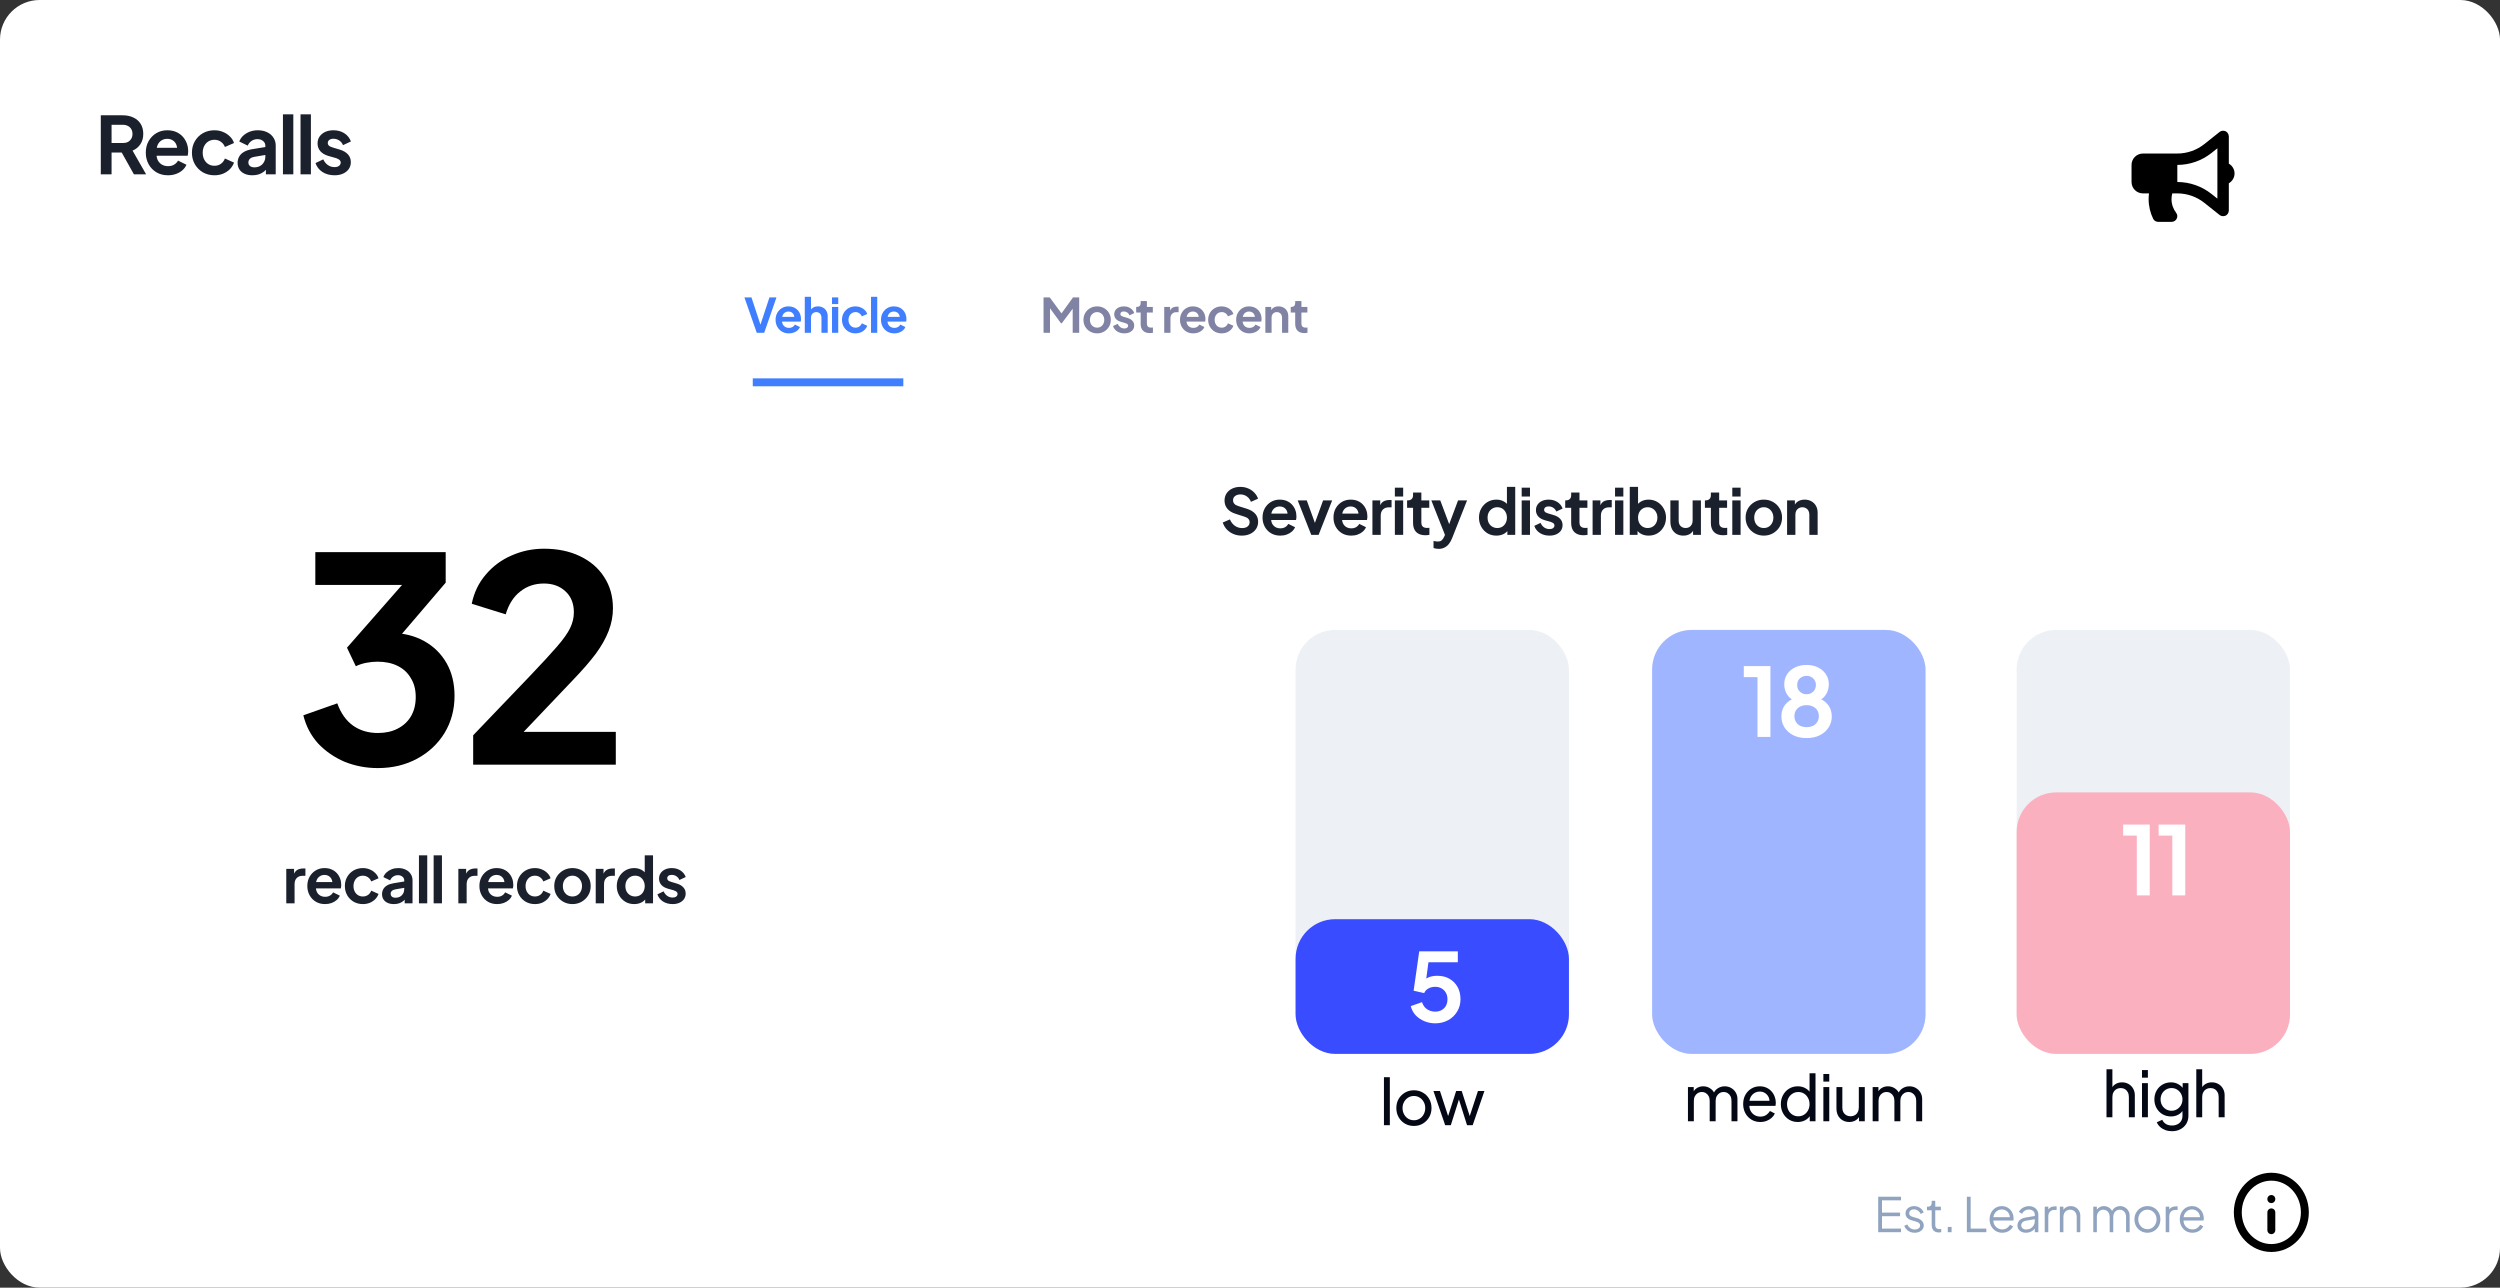 <svg xmlns="http://www.w3.org/2000/svg" width="631" height="325" viewBox="0 0 631 325" fill="none"><rect x="0" y="0" width="631" height="325" fill="#333333" stroke="none"/><rect width="631" height="325" rx="10" fill="white"></rect><path d="M25.44 44V29.1H30.98C31.993 29.1 32.887 29.287 33.66 29.66C34.447 30.02 35.06 30.553 35.5 31.26C35.94 31.953 36.16 32.8 36.16 33.8C36.16 34.827 35.913 35.7 35.42 36.42C34.94 37.14 34.287 37.673 33.46 38.02L36.88 44H33.8L30.14 37.46L31.9 38.5H28.16V44H25.44ZM28.16 36.1H31.02C31.513 36.1 31.94 36.007 32.3 35.82C32.66 35.62 32.94 35.347 33.14 35C33.34 34.653 33.44 34.253 33.44 33.8C33.44 33.333 33.34 32.933 33.14 32.6C32.94 32.253 32.66 31.987 32.3 31.8C31.94 31.6 31.513 31.5 31.02 31.5H28.16V36.1ZM42.397 44.24C41.277 44.24 40.297 43.987 39.457 43.48C38.617 42.973 37.964 42.287 37.497 41.42C37.031 40.553 36.797 39.593 36.797 38.54C36.797 37.447 37.031 36.48 37.497 35.64C37.977 34.787 38.624 34.113 39.437 33.62C40.264 33.127 41.184 32.88 42.197 32.88C43.05 32.88 43.797 33.02 44.437 33.3C45.09 33.58 45.644 33.967 46.097 34.46C46.55 34.953 46.897 35.52 47.137 36.16C47.377 36.787 47.497 37.467 47.497 38.2C47.497 38.387 47.484 38.58 47.457 38.78C47.444 38.98 47.41 39.153 47.357 39.3H38.957V37.3H45.877L44.637 38.24C44.757 37.627 44.724 37.08 44.537 36.6C44.364 36.12 44.071 35.74 43.657 35.46C43.257 35.18 42.77 35.04 42.197 35.04C41.651 35.04 41.164 35.18 40.737 35.46C40.31 35.727 39.984 36.127 39.757 36.66C39.544 37.18 39.464 37.813 39.517 38.56C39.464 39.227 39.55 39.82 39.777 40.34C40.017 40.847 40.364 41.24 40.817 41.52C41.284 41.8 41.817 41.94 42.417 41.94C43.017 41.94 43.524 41.813 43.937 41.56C44.364 41.307 44.697 40.967 44.937 40.54L47.057 41.58C46.844 42.1 46.511 42.56 46.057 42.96C45.604 43.36 45.064 43.673 44.437 43.9C43.824 44.127 43.144 44.24 42.397 44.24ZM54.123 44.24C53.043 44.24 52.07 43.993 51.203 43.5C50.35 42.993 49.677 42.313 49.183 41.46C48.69 40.593 48.443 39.62 48.443 38.54C48.443 37.46 48.69 36.493 49.183 35.64C49.677 34.787 50.35 34.113 51.203 33.62C52.07 33.127 53.043 32.88 54.123 32.88C54.897 32.88 55.617 33.02 56.283 33.3C56.95 33.567 57.523 33.94 58.003 34.42C58.497 34.887 58.85 35.447 59.063 36.1L56.763 37.1C56.563 36.553 56.223 36.113 55.743 35.78C55.277 35.447 54.737 35.28 54.123 35.28C53.55 35.28 53.037 35.42 52.583 35.7C52.143 35.98 51.797 36.367 51.543 36.86C51.29 37.353 51.163 37.92 51.163 38.56C51.163 39.2 51.29 39.767 51.543 40.26C51.797 40.753 52.143 41.14 52.583 41.42C53.037 41.7 53.55 41.84 54.123 41.84C54.75 41.84 55.297 41.673 55.763 41.34C56.23 41.007 56.563 40.56 56.763 40L59.063 41.04C58.85 41.653 58.503 42.207 58.023 42.7C57.543 43.18 56.97 43.56 56.303 43.84C55.637 44.107 54.91 44.24 54.123 44.24ZM63.712 44.24C62.952 44.24 62.292 44.113 61.732 43.86C61.172 43.607 60.739 43.247 60.432 42.78C60.126 42.3 59.972 41.747 59.972 41.12C59.972 40.52 60.105 39.987 60.372 39.52C60.639 39.04 61.052 38.64 61.612 38.32C62.172 38 62.879 37.773 63.732 37.64L67.292 37.06V39.06L64.232 39.58C63.712 39.673 63.325 39.84 63.072 40.08C62.819 40.32 62.692 40.633 62.692 41.02C62.692 41.393 62.832 41.693 63.112 41.92C63.406 42.133 63.766 42.24 64.192 42.24C64.739 42.24 65.219 42.127 65.632 41.9C66.059 41.66 66.385 41.333 66.612 40.92C66.852 40.507 66.972 40.053 66.972 39.56V36.76C66.972 36.293 66.785 35.907 66.412 35.6C66.052 35.28 65.572 35.12 64.972 35.12C64.412 35.12 63.912 35.273 63.472 35.58C63.045 35.873 62.732 36.267 62.532 36.76L60.392 35.72C60.605 35.147 60.939 34.653 61.392 34.24C61.859 33.813 62.406 33.48 63.032 33.24C63.659 33 64.339 32.88 65.072 32.88C65.966 32.88 66.752 33.047 67.432 33.38C68.112 33.7 68.639 34.153 69.012 34.74C69.399 35.313 69.592 35.987 69.592 36.76V44H67.112V42.14L67.672 42.1C67.392 42.567 67.059 42.96 66.672 43.28C66.285 43.587 65.846 43.827 65.352 44C64.859 44.16 64.312 44.24 63.712 44.24ZM71.414 44V28.86H74.034V44H71.414ZM75.853 44V28.86H78.473V44H75.853ZM84.432 44.24C83.272 44.24 82.258 43.967 81.392 43.42C80.538 42.86 79.952 42.107 79.632 41.16L81.592 40.22C81.872 40.833 82.258 41.313 82.752 41.66C83.258 42.007 83.819 42.18 84.432 42.18C84.912 42.18 85.292 42.073 85.572 41.86C85.852 41.647 85.992 41.367 85.992 41.02C85.992 40.807 85.932 40.633 85.812 40.5C85.705 40.353 85.552 40.233 85.352 40.14C85.165 40.033 84.959 39.947 84.732 39.88L82.952 39.38C82.032 39.113 81.332 38.707 80.852 38.16C80.385 37.613 80.152 36.967 80.152 36.22C80.152 35.553 80.319 34.973 80.652 34.48C80.999 33.973 81.472 33.58 82.072 33.3C82.685 33.02 83.385 32.88 84.172 32.88C85.198 32.88 86.105 33.127 86.892 33.62C87.678 34.113 88.239 34.807 88.572 35.7L86.572 36.64C86.385 36.147 86.072 35.753 85.632 35.46C85.192 35.167 84.698 35.02 84.152 35.02C83.712 35.02 83.365 35.12 83.112 35.32C82.859 35.52 82.732 35.78 82.732 36.1C82.732 36.3 82.785 36.473 82.892 36.62C82.999 36.767 83.145 36.887 83.332 36.98C83.532 37.073 83.758 37.16 84.012 37.24L85.752 37.76C86.645 38.027 87.332 38.427 87.812 38.96C88.305 39.493 88.552 40.147 88.552 40.92C88.552 41.573 88.379 42.153 88.032 42.66C87.685 43.153 87.205 43.54 86.592 43.82C85.978 44.1 85.258 44.24 84.432 44.24Z" fill="#1A202C"></path><rect x="327" y="159" width="69" height="107" rx="10" fill="#E9ECF1" fill-opacity="0.82"></rect><rect x="327" y="232" width="69" height="34" rx="10" fill="#394CFF"></rect><rect x="417" y="159" width="69" height="107" rx="10" fill="#E9ECF1" fill-opacity="0.82"></rect><rect x="417" y="159" width="69" height="107" rx="10" fill="#A0B5FF"></rect><path d="M443.59 186V170.904H440.134V168.12H446.854V186H443.59ZM455.982 186.288C454.686 186.288 453.558 186.048 452.598 185.568C451.654 185.072 450.918 184.408 450.39 183.576C449.878 182.744 449.622 181.832 449.622 180.84C449.622 179.672 449.934 178.688 450.558 177.888C451.182 177.072 452.086 176.472 453.27 176.088L453.078 176.88C452.23 176.608 451.558 176.08 451.062 175.296C450.582 174.512 450.342 173.648 450.342 172.704C450.342 171.76 450.582 170.92 451.062 170.184C451.542 169.448 452.206 168.872 453.054 168.456C453.902 168.04 454.878 167.832 455.982 167.832C457.07 167.832 458.03 168.04 458.862 168.456C459.71 168.872 460.374 169.448 460.854 170.184C461.35 170.92 461.598 171.76 461.598 172.704C461.598 173.664 461.35 174.536 460.854 175.32C460.374 176.088 459.71 176.616 458.862 176.904L458.694 176.064C459.878 176.48 460.782 177.096 461.406 177.912C462.03 178.712 462.342 179.696 462.342 180.864C462.342 181.856 462.078 182.768 461.55 183.6C461.038 184.416 460.302 185.072 459.342 185.568C458.398 186.048 457.278 186.288 455.982 186.288ZM455.982 183.528C456.606 183.528 457.15 183.416 457.614 183.192C458.078 182.952 458.438 182.624 458.694 182.208C458.95 181.776 459.078 181.288 459.078 180.744C459.078 180.184 458.95 179.704 458.694 179.304C458.438 178.888 458.078 178.568 457.614 178.344C457.15 178.104 456.606 177.984 455.982 177.984C455.358 177.984 454.814 178.104 454.35 178.344C453.902 178.568 453.55 178.888 453.294 179.304C453.038 179.704 452.91 180.184 452.91 180.744C452.91 181.288 453.038 181.776 453.294 182.208C453.55 182.624 453.902 182.952 454.35 183.192C454.814 183.416 455.358 183.528 455.982 183.528ZM455.982 175.224C456.446 175.224 456.854 175.12 457.206 174.912C457.558 174.704 457.83 174.432 458.022 174.096C458.23 173.744 458.334 173.344 458.334 172.896C458.334 172.448 458.23 172.056 458.022 171.72C457.83 171.368 457.558 171.096 457.206 170.904C456.854 170.696 456.446 170.592 455.982 170.592C455.518 170.592 455.102 170.696 454.734 170.904C454.382 171.096 454.102 171.368 453.894 171.72C453.702 172.056 453.606 172.448 453.606 172.896C453.606 173.344 453.702 173.744 453.894 174.096C454.102 174.432 454.382 174.704 454.734 174.912C455.102 175.12 455.518 175.224 455.982 175.224Z" fill="white"></path><rect x="509" y="159" width="69" height="107" rx="10" fill="#E9ECF1" fill-opacity="0.82"></rect><rect x="509" y="200" width="69" height="66" rx="10" fill="#FBB0BF"></rect><path d="M539.332 226V210.904H535.876V208.12H542.596V226H539.332ZM548.292 226V210.904H544.836V208.12H551.556V226H548.292Z" fill="white"></path><path d="M362.245 258.288C361.301 258.288 360.397 258.112 359.533 257.76C358.685 257.408 357.949 256.912 357.325 256.272C356.717 255.616 356.301 254.84 356.077 253.944L358.909 252.936C359.181 253.752 359.621 254.36 360.229 254.76C360.837 255.144 361.509 255.336 362.245 255.336C362.853 255.336 363.389 255.208 363.853 254.952C364.333 254.68 364.701 254.312 364.957 253.848C365.213 253.368 365.341 252.816 365.341 252.192C365.341 251.568 365.205 251.024 364.933 250.56C364.677 250.096 364.317 249.736 363.853 249.48C363.389 249.208 362.853 249.072 362.245 249.072C361.621 249.072 361.053 249.208 360.541 249.48C360.045 249.752 359.685 250.144 359.461 250.656L356.797 250.056L358.213 240.12H367.957V242.88H359.509L360.733 241.464L359.725 248.952L358.789 248.184C359.237 247.528 359.781 247.048 360.421 246.744C361.077 246.44 361.869 246.288 362.797 246.288C363.981 246.288 365.005 246.544 365.869 247.056C366.749 247.568 367.429 248.264 367.909 249.144C368.389 250.024 368.629 251.04 368.629 252.192C368.629 253.344 368.349 254.384 367.789 255.312C367.229 256.24 366.469 256.968 365.509 257.496C364.549 258.024 363.461 258.288 362.245 258.288Z" fill="white"></path><path d="M474.056 311V302.06H479.816V302.96H475.016V306.068H479.576V306.968H475.016V310.1H479.816V311H474.056ZM483.264 311.144C482.648 311.144 482.108 310.988 481.644 310.676C481.18 310.364 480.844 309.94 480.636 309.404L481.392 309.044C481.576 309.436 481.832 309.748 482.16 309.98C482.496 310.212 482.864 310.328 483.264 310.328C483.648 310.328 483.972 310.236 484.236 310.052C484.5 309.86 484.632 309.612 484.632 309.308C484.632 309.084 484.568 308.908 484.44 308.78C484.312 308.644 484.164 308.54 483.996 308.468C483.828 308.396 483.68 308.344 483.552 308.312L482.628 308.048C482.036 307.88 481.608 307.644 481.344 307.34C481.08 307.036 480.948 306.684 480.948 306.284C480.948 305.908 481.044 305.58 481.236 305.3C481.428 305.02 481.688 304.804 482.016 304.652C482.344 304.5 482.708 304.424 483.108 304.424C483.652 304.424 484.144 304.568 484.584 304.856C485.032 305.136 485.348 305.528 485.532 306.032L484.764 306.392C484.604 306.032 484.372 305.752 484.068 305.552C483.772 305.344 483.44 305.24 483.072 305.24C482.712 305.24 482.424 305.332 482.208 305.516C481.992 305.7 481.884 305.932 481.884 306.212C481.884 306.428 481.94 306.6 482.052 306.728C482.164 306.856 482.292 306.952 482.436 307.016C482.588 307.08 482.72 307.128 482.832 307.16L483.9 307.472C484.42 307.624 484.824 307.86 485.112 308.18C485.408 308.5 485.556 308.876 485.556 309.308C485.556 309.66 485.456 309.976 485.256 310.256C485.064 310.536 484.796 310.756 484.452 310.916C484.108 311.068 483.712 311.144 483.264 311.144ZM489.357 311.072C488.781 311.072 488.337 310.904 488.025 310.568C487.713 310.232 487.557 309.752 487.557 309.128V305.468H486.369V304.568H486.669C486.941 304.568 487.157 304.48 487.317 304.304C487.477 304.12 487.557 303.892 487.557 303.62V303.08H488.457V304.568H489.873V305.468H488.457V309.128C488.457 309.344 488.489 309.536 488.553 309.704C488.617 309.864 488.725 309.992 488.877 310.088C489.037 310.184 489.249 310.232 489.513 310.232C489.577 310.232 489.653 310.228 489.741 310.22C489.829 310.212 489.905 310.204 489.969 310.196V311C489.873 311.024 489.765 311.04 489.645 311.048C489.525 311.064 489.429 311.072 489.357 311.072ZM491.621 311V309.68H492.581V311H491.621ZM496.434 311V302.06H497.394V310.1H501.354V311H496.434ZM505.365 311.144C504.765 311.144 504.221 311 503.733 310.712C503.253 310.416 502.873 310.012 502.593 309.5C502.313 308.988 502.173 308.408 502.173 307.76C502.173 307.112 502.309 306.54 502.581 306.044C502.853 305.54 503.221 305.144 503.685 304.856C504.157 304.568 504.685 304.424 505.269 304.424C505.733 304.424 506.145 304.512 506.505 304.688C506.873 304.856 507.185 305.088 507.441 305.384C507.697 305.672 507.893 306 508.029 306.368C508.165 306.728 508.233 307.1 508.233 307.484C508.233 307.564 508.229 307.656 508.221 307.76C508.213 307.856 508.201 307.956 508.185 308.06H502.749V307.22H507.669L507.237 307.58C507.309 307.14 507.257 306.748 507.081 306.404C506.913 306.052 506.669 305.776 506.349 305.576C506.029 305.368 505.669 305.264 505.269 305.264C504.869 305.264 504.497 305.368 504.153 305.576C503.817 305.784 503.553 306.076 503.361 306.452C503.169 306.82 503.093 307.26 503.133 307.772C503.093 308.284 503.173 308.732 503.373 309.116C503.581 309.492 503.861 309.784 504.213 309.992C504.573 310.2 504.957 310.304 505.365 310.304C505.837 310.304 506.233 310.192 506.553 309.968C506.873 309.744 507.133 309.464 507.333 309.128L508.101 309.536C507.973 309.824 507.777 310.092 507.513 310.34C507.249 310.58 506.933 310.776 506.565 310.928C506.205 311.072 505.805 311.144 505.365 311.144ZM511.323 311.144C510.915 311.144 510.551 311.068 510.231 310.916C509.911 310.756 509.659 310.54 509.475 310.268C509.291 309.996 509.199 309.684 509.199 309.332C509.199 308.996 509.271 308.692 509.415 308.42C509.559 308.14 509.783 307.904 510.087 307.712C510.391 307.52 510.779 307.384 511.251 307.304L513.771 306.884V307.7L511.467 308.084C511.003 308.164 510.667 308.312 510.459 308.528C510.259 308.744 510.159 309 510.159 309.296C510.159 309.584 510.271 309.828 510.495 310.028C510.727 310.228 511.023 310.328 511.383 310.328C511.823 310.328 512.207 310.236 512.535 310.052C512.863 309.86 513.119 309.604 513.303 309.284C513.487 308.964 513.579 308.608 513.579 308.216V306.584C513.579 306.2 513.439 305.888 513.159 305.648C512.879 305.408 512.515 305.288 512.067 305.288C511.675 305.288 511.331 305.388 511.035 305.588C510.739 305.78 510.519 306.032 510.375 306.344L509.559 305.9C509.679 305.628 509.867 305.38 510.123 305.156C510.387 304.932 510.687 304.756 511.023 304.628C511.359 304.492 511.707 304.424 512.067 304.424C512.539 304.424 512.955 304.516 513.315 304.7C513.683 304.884 513.967 305.14 514.167 305.468C514.375 305.788 514.479 306.16 514.479 306.584V311H513.579V309.716L513.711 309.848C513.599 310.088 513.423 310.308 513.183 310.508C512.951 310.7 512.675 310.856 512.355 310.976C512.043 311.088 511.699 311.144 511.323 311.144ZM516.09 311V304.568H516.99V305.624L516.87 305.468C517.022 305.164 517.25 304.924 517.554 304.748C517.866 304.572 518.242 304.484 518.682 304.484H519.09V305.384H518.526C518.062 305.384 517.69 305.528 517.41 305.816C517.13 306.104 516.99 306.512 516.99 307.04V311H516.09ZM519.905 311V304.568H520.805V305.816L520.601 305.768C520.761 305.352 521.021 305.024 521.381 304.784C521.749 304.544 522.173 304.424 522.653 304.424C523.109 304.424 523.517 304.528 523.877 304.736C524.245 304.944 524.533 305.232 524.741 305.6C524.957 305.96 525.065 306.368 525.065 306.824V311H524.165V307.172C524.165 306.78 524.093 306.448 523.949 306.176C523.813 305.904 523.617 305.696 523.361 305.552C523.113 305.4 522.825 305.324 522.497 305.324C522.169 305.324 521.877 305.4 521.621 305.552C521.365 305.696 521.165 305.908 521.021 306.188C520.877 306.46 520.805 306.788 520.805 307.172V311H519.905ZM528.343 311V304.568H529.243V305.792L529.099 305.612C529.275 305.236 529.535 304.944 529.879 304.736C530.231 304.528 530.615 304.424 531.031 304.424C531.527 304.424 531.975 304.564 532.375 304.844C532.775 305.124 533.059 305.488 533.227 305.936L532.975 305.948C533.135 305.452 533.411 305.076 533.803 304.82C534.203 304.556 534.643 304.424 535.123 304.424C535.555 304.424 535.951 304.528 536.311 304.736C536.679 304.944 536.971 305.232 537.187 305.6C537.411 305.96 537.523 306.368 537.523 306.824V311H536.623V307.172C536.623 306.78 536.551 306.448 536.407 306.176C536.271 305.904 536.083 305.696 535.843 305.552C535.603 305.4 535.327 305.324 535.015 305.324C534.711 305.324 534.435 305.4 534.187 305.552C533.939 305.696 533.743 305.908 533.599 306.188C533.455 306.46 533.383 306.788 533.383 307.172V311H532.483V307.172C532.483 306.78 532.411 306.448 532.267 306.176C532.131 305.904 531.943 305.696 531.703 305.552C531.463 305.4 531.187 305.324 530.875 305.324C530.563 305.324 530.283 305.4 530.035 305.552C529.795 305.696 529.603 305.908 529.459 306.188C529.315 306.46 529.243 306.788 529.243 307.172V311H528.343ZM542.013 311.144C541.405 311.144 540.853 311 540.357 310.712C539.861 310.416 539.465 310.016 539.169 309.512C538.881 309 538.737 308.42 538.737 307.772C538.737 307.132 538.881 306.56 539.169 306.056C539.457 305.552 539.845 305.156 540.333 304.868C540.829 304.572 541.389 304.424 542.013 304.424C542.637 304.424 543.193 304.568 543.681 304.856C544.177 305.144 544.565 305.54 544.845 306.044C545.133 306.548 545.277 307.124 545.277 307.772C545.277 308.428 545.129 309.012 544.833 309.524C544.537 310.028 544.141 310.424 543.645 310.712C543.157 311 542.613 311.144 542.013 311.144ZM542.013 310.244C542.445 310.244 542.833 310.136 543.177 309.92C543.529 309.704 543.805 309.408 544.005 309.032C544.213 308.656 544.317 308.236 544.317 307.772C544.317 307.308 544.213 306.892 544.005 306.524C543.805 306.156 543.529 305.864 543.177 305.648C542.833 305.432 542.445 305.324 542.013 305.324C541.581 305.324 541.189 305.432 540.837 305.648C540.493 305.864 540.217 306.156 540.009 306.524C539.801 306.892 539.697 307.308 539.697 307.772C539.697 308.236 539.801 308.656 540.009 309.032C540.217 309.408 540.493 309.704 540.837 309.92C541.189 310.136 541.581 310.244 542.013 310.244ZM546.624 311V304.568H547.524V305.624L547.404 305.468C547.556 305.164 547.784 304.924 548.088 304.748C548.4 304.572 548.776 304.484 549.216 304.484H549.624V305.384H549.06C548.596 305.384 548.224 305.528 547.944 305.816C547.664 306.104 547.524 306.512 547.524 307.04V311H546.624ZM553.367 311.144C552.767 311.144 552.223 311 551.735 310.712C551.255 310.416 550.875 310.012 550.595 309.5C550.315 308.988 550.175 308.408 550.175 307.76C550.175 307.112 550.311 306.54 550.583 306.044C550.855 305.54 551.223 305.144 551.687 304.856C552.159 304.568 552.687 304.424 553.271 304.424C553.735 304.424 554.147 304.512 554.507 304.688C554.875 304.856 555.187 305.088 555.443 305.384C555.699 305.672 555.895 306 556.031 306.368C556.167 306.728 556.235 307.1 556.235 307.484C556.235 307.564 556.231 307.656 556.223 307.76C556.215 307.856 556.203 307.956 556.187 308.06H550.751V307.22H555.671L555.239 307.58C555.311 307.14 555.259 306.748 555.083 306.404C554.915 306.052 554.671 305.776 554.351 305.576C554.031 305.368 553.671 305.264 553.271 305.264C552.871 305.264 552.499 305.368 552.155 305.576C551.819 305.784 551.555 306.076 551.363 306.452C551.171 306.82 551.095 307.26 551.135 307.772C551.095 308.284 551.175 308.732 551.375 309.116C551.583 309.492 551.863 309.784 552.215 309.992C552.575 310.2 552.959 310.304 553.367 310.304C553.839 310.304 554.235 310.192 554.555 309.968C554.875 309.744 555.135 309.464 555.335 309.128L556.103 309.536C555.975 309.824 555.779 310.092 555.515 310.34C555.251 310.58 554.935 310.776 554.567 310.928C554.207 311.072 553.807 311.144 553.367 311.144Z" fill="#90A3BF"></path><path d="M191 96.5H227" stroke="#3E7EFF" stroke-width="2" stroke-linecap="square"></path><path d="M191.009 84L187.889 75.06H189.665L192.113 82.464H191.765L194.213 75.06H195.989L192.881 84H191.009ZM199.115 84.144C198.443 84.144 197.855 83.992 197.351 83.688C196.847 83.384 196.455 82.972 196.175 82.452C195.895 81.932 195.755 81.356 195.755 80.724C195.755 80.068 195.895 79.488 196.175 78.984C196.463 78.472 196.851 78.068 197.339 77.772C197.835 77.476 198.387 77.328 198.995 77.328C199.507 77.328 199.955 77.412 200.339 77.58C200.731 77.748 201.063 77.98 201.335 78.276C201.607 78.572 201.815 78.912 201.959 79.296C202.103 79.672 202.175 80.08 202.175 80.52C202.175 80.632 202.167 80.748 202.151 80.868C202.143 80.988 202.123 81.092 202.091 81.18H197.051V79.98H201.203L200.459 80.544C200.531 80.176 200.511 79.848 200.399 79.56C200.295 79.272 200.119 79.044 199.871 78.876C199.631 78.708 199.339 78.624 198.995 78.624C198.667 78.624 198.375 78.708 198.119 78.876C197.863 79.036 197.667 79.276 197.531 79.596C197.403 79.908 197.355 80.288 197.387 80.736C197.355 81.136 197.407 81.492 197.543 81.804C197.687 82.108 197.895 82.344 198.167 82.512C198.447 82.68 198.767 82.764 199.127 82.764C199.487 82.764 199.791 82.688 200.039 82.536C200.295 82.384 200.495 82.18 200.639 81.924L201.911 82.548C201.783 82.86 201.583 83.136 201.311 83.376C201.039 83.616 200.715 83.804 200.339 83.94C199.971 84.076 199.563 84.144 199.115 84.144ZM203.126 84V74.916H204.698V78.756L204.482 78.528C204.634 78.136 204.882 77.84 205.226 77.64C205.578 77.432 205.986 77.328 206.45 77.328C206.93 77.328 207.354 77.432 207.722 77.64C208.098 77.848 208.39 78.14 208.598 78.516C208.806 78.884 208.91 79.312 208.91 79.8V84H207.338V80.172C207.338 79.884 207.282 79.636 207.17 79.428C207.058 79.22 206.902 79.06 206.702 78.948C206.51 78.828 206.282 78.768 206.018 78.768C205.762 78.768 205.534 78.828 205.334 78.948C205.134 79.06 204.978 79.22 204.866 79.428C204.754 79.636 204.698 79.884 204.698 80.172V84H203.126ZM210 84V77.472H211.572V84H210ZM210 76.74V75.06H211.572V76.74H210ZM215.927 84.144C215.279 84.144 214.695 83.996 214.175 83.7C213.663 83.396 213.259 82.988 212.963 82.476C212.667 81.956 212.519 81.372 212.519 80.724C212.519 80.076 212.667 79.496 212.963 78.984C213.259 78.472 213.663 78.068 214.175 77.772C214.695 77.476 215.279 77.328 215.927 77.328C216.391 77.328 216.823 77.412 217.223 77.58C217.623 77.74 217.967 77.964 218.255 78.252C218.551 78.532 218.763 78.868 218.891 79.26L217.511 79.86C217.391 79.532 217.187 79.268 216.899 79.068C216.619 78.868 216.295 78.768 215.927 78.768C215.583 78.768 215.275 78.852 215.003 79.02C214.739 79.188 214.531 79.42 214.379 79.716C214.227 80.012 214.151 80.352 214.151 80.736C214.151 81.12 214.227 81.46 214.379 81.756C214.531 82.052 214.739 82.284 215.003 82.452C215.275 82.62 215.583 82.704 215.927 82.704C216.303 82.704 216.631 82.604 216.911 82.404C217.191 82.204 217.391 81.936 217.511 81.6L218.891 82.224C218.763 82.592 218.555 82.924 218.267 83.22C217.979 83.508 217.635 83.736 217.235 83.904C216.835 84.064 216.399 84.144 215.927 84.144ZM219.844 84V74.916H221.416V84H219.844ZM225.723 84.144C225.051 84.144 224.463 83.992 223.959 83.688C223.455 83.384 223.063 82.972 222.783 82.452C222.503 81.932 222.363 81.356 222.363 80.724C222.363 80.068 222.503 79.488 222.783 78.984C223.071 78.472 223.459 78.068 223.947 77.772C224.443 77.476 224.995 77.328 225.603 77.328C226.115 77.328 226.563 77.412 226.947 77.58C227.339 77.748 227.671 77.98 227.943 78.276C228.215 78.572 228.423 78.912 228.567 79.296C228.711 79.672 228.783 80.08 228.783 80.52C228.783 80.632 228.775 80.748 228.759 80.868C228.751 80.988 228.731 81.092 228.699 81.18H223.659V79.98H227.811L227.067 80.544C227.139 80.176 227.119 79.848 227.007 79.56C226.903 79.272 226.727 79.044 226.479 78.876C226.239 78.708 225.947 78.624 225.603 78.624C225.275 78.624 224.983 78.708 224.727 78.876C224.471 79.036 224.275 79.276 224.139 79.596C224.011 79.908 223.963 80.288 223.995 80.736C223.963 81.136 224.015 81.492 224.151 81.804C224.295 82.108 224.503 82.344 224.775 82.512C225.055 82.68 225.375 82.764 225.735 82.764C226.095 82.764 226.399 82.688 226.647 82.536C226.903 82.384 227.103 82.18 227.247 81.924L228.519 82.548C228.391 82.86 228.191 83.136 227.919 83.376C227.647 83.616 227.323 83.804 226.947 83.94C226.579 84.076 226.171 84.144 225.723 84.144Z" fill="#3E7EFF"></path><path d="M263.39 84V75.06H264.95L268.298 79.608H267.554L270.83 75.06H272.39V84H270.746V76.92L271.382 77.076L267.986 81.6H267.794L264.482 77.076L265.022 76.92V84H263.39ZM276.921 84.144C276.281 84.144 275.697 83.996 275.169 83.7C274.649 83.404 274.233 83 273.921 82.488C273.617 81.976 273.465 81.392 273.465 80.736C273.465 80.08 273.617 79.496 273.921 78.984C274.233 78.472 274.649 78.068 275.169 77.772C275.689 77.476 276.273 77.328 276.921 77.328C277.561 77.328 278.141 77.476 278.661 77.772C279.181 78.068 279.593 78.472 279.897 78.984C280.209 79.488 280.365 80.072 280.365 80.736C280.365 81.392 280.209 81.976 279.897 82.488C279.585 83 279.169 83.404 278.649 83.7C278.129 83.996 277.553 84.144 276.921 84.144ZM276.921 82.704C277.273 82.704 277.581 82.62 277.845 82.452C278.117 82.284 278.329 82.052 278.481 81.756C278.641 81.452 278.721 81.112 278.721 80.736C278.721 80.352 278.641 80.016 278.481 79.728C278.329 79.432 278.117 79.2 277.845 79.032C277.581 78.856 277.273 78.768 276.921 78.768C276.561 78.768 276.245 78.856 275.973 79.032C275.701 79.2 275.485 79.432 275.325 79.728C275.173 80.016 275.097 80.352 275.097 80.736C275.097 81.112 275.173 81.452 275.325 81.756C275.485 82.052 275.701 82.284 275.973 82.452C276.245 82.62 276.561 82.704 276.921 82.704ZM283.801 84.144C283.105 84.144 282.497 83.98 281.977 83.652C281.465 83.316 281.113 82.864 280.921 82.296L282.097 81.732C282.265 82.1 282.497 82.388 282.793 82.596C283.097 82.804 283.433 82.908 283.801 82.908C284.089 82.908 284.317 82.844 284.485 82.716C284.653 82.588 284.737 82.42 284.737 82.212C284.737 82.084 284.701 81.98 284.629 81.9C284.565 81.812 284.473 81.74 284.353 81.684C284.241 81.62 284.117 81.568 283.981 81.528L282.913 81.228C282.361 81.068 281.941 80.824 281.653 80.496C281.373 80.168 281.233 79.78 281.233 79.332C281.233 78.932 281.333 78.584 281.533 78.288C281.741 77.984 282.025 77.748 282.385 77.58C282.753 77.412 283.173 77.328 283.645 77.328C284.261 77.328 284.805 77.476 285.277 77.772C285.749 78.068 286.085 78.484 286.285 79.02L285.085 79.584C284.973 79.288 284.785 79.052 284.521 78.876C284.257 78.7 283.961 78.612 283.633 78.612C283.369 78.612 283.161 78.672 283.009 78.792C282.857 78.912 282.781 79.068 282.781 79.26C282.781 79.38 282.813 79.484 282.877 79.572C282.941 79.66 283.029 79.732 283.141 79.788C283.261 79.844 283.397 79.896 283.549 79.944L284.593 80.256C285.129 80.416 285.541 80.656 285.829 80.976C286.125 81.296 286.273 81.688 286.273 82.152C286.273 82.544 286.169 82.892 285.961 83.196C285.753 83.492 285.465 83.724 285.097 83.892C284.729 84.06 284.297 84.144 283.801 84.144ZM290.217 84.072C289.481 84.072 288.909 83.872 288.501 83.472C288.101 83.064 287.901 82.492 287.901 81.756V78.876H286.773V77.472H286.893C287.213 77.472 287.461 77.388 287.637 77.22C287.813 77.052 287.901 76.808 287.901 76.488V75.984H289.473V77.472H290.973V78.876H289.473V81.672C289.473 81.888 289.509 82.072 289.581 82.224C289.661 82.376 289.781 82.492 289.941 82.572C290.109 82.652 290.321 82.692 290.577 82.692C290.633 82.692 290.697 82.688 290.769 82.68C290.849 82.672 290.925 82.664 290.997 82.656V84C290.885 84.016 290.757 84.032 290.613 84.048C290.469 84.064 290.337 84.072 290.217 84.072ZM293.851 84V77.472H295.327V78.924L295.207 78.708C295.359 78.22 295.595 77.88 295.915 77.688C296.243 77.496 296.635 77.4 297.091 77.4H297.475V78.792H296.911C296.463 78.792 296.103 78.932 295.831 79.212C295.559 79.484 295.423 79.868 295.423 80.364V84H293.851ZM301.195 84.144C300.523 84.144 299.935 83.992 299.431 83.688C298.927 83.384 298.535 82.972 298.255 82.452C297.975 81.932 297.835 81.356 297.835 80.724C297.835 80.068 297.975 79.488 298.255 78.984C298.543 78.472 298.931 78.068 299.419 77.772C299.915 77.476 300.467 77.328 301.075 77.328C301.587 77.328 302.035 77.412 302.419 77.58C302.811 77.748 303.143 77.98 303.415 78.276C303.687 78.572 303.895 78.912 304.039 79.296C304.183 79.672 304.255 80.08 304.255 80.52C304.255 80.632 304.247 80.748 304.231 80.868C304.223 80.988 304.203 81.092 304.171 81.18H299.131V79.98H303.283L302.539 80.544C302.611 80.176 302.591 79.848 302.479 79.56C302.375 79.272 302.199 79.044 301.951 78.876C301.711 78.708 301.419 78.624 301.075 78.624C300.747 78.624 300.455 78.708 300.199 78.876C299.943 79.036 299.747 79.276 299.611 79.596C299.483 79.908 299.435 80.288 299.467 80.736C299.435 81.136 299.487 81.492 299.623 81.804C299.767 82.108 299.975 82.344 300.247 82.512C300.527 82.68 300.847 82.764 301.207 82.764C301.567 82.764 301.871 82.688 302.119 82.536C302.375 82.384 302.575 82.18 302.719 81.924L303.991 82.548C303.863 82.86 303.663 83.136 303.391 83.376C303.119 83.616 302.795 83.804 302.419 83.94C302.051 84.076 301.643 84.144 301.195 84.144ZM308.351 84.144C307.703 84.144 307.119 83.996 306.599 83.7C306.087 83.396 305.683 82.988 305.387 82.476C305.091 81.956 304.943 81.372 304.943 80.724C304.943 80.076 305.091 79.496 305.387 78.984C305.683 78.472 306.087 78.068 306.599 77.772C307.119 77.476 307.703 77.328 308.351 77.328C308.815 77.328 309.247 77.412 309.647 77.58C310.047 77.74 310.391 77.964 310.679 78.252C310.975 78.532 311.187 78.868 311.315 79.26L309.935 79.86C309.815 79.532 309.611 79.268 309.323 79.068C309.043 78.868 308.719 78.768 308.351 78.768C308.007 78.768 307.699 78.852 307.427 79.02C307.163 79.188 306.955 79.42 306.803 79.716C306.651 80.012 306.575 80.352 306.575 80.736C306.575 81.12 306.651 81.46 306.803 81.756C306.955 82.052 307.163 82.284 307.427 82.452C307.699 82.62 308.007 82.704 308.351 82.704C308.727 82.704 309.055 82.604 309.335 82.404C309.615 82.204 309.815 81.936 309.935 81.6L311.315 82.224C311.187 82.592 310.979 82.924 310.691 83.22C310.403 83.508 310.059 83.736 309.659 83.904C309.259 84.064 308.823 84.144 308.351 84.144ZM315.364 84.144C314.692 84.144 314.104 83.992 313.6 83.688C313.096 83.384 312.704 82.972 312.424 82.452C312.144 81.932 312.004 81.356 312.004 80.724C312.004 80.068 312.144 79.488 312.424 78.984C312.712 78.472 313.1 78.068 313.588 77.772C314.084 77.476 314.636 77.328 315.244 77.328C315.756 77.328 316.204 77.412 316.588 77.58C316.98 77.748 317.312 77.98 317.584 78.276C317.856 78.572 318.064 78.912 318.208 79.296C318.352 79.672 318.424 80.08 318.424 80.52C318.424 80.632 318.416 80.748 318.4 80.868C318.392 80.988 318.372 81.092 318.34 81.18H313.3V79.98H317.452L316.708 80.544C316.78 80.176 316.76 79.848 316.648 79.56C316.544 79.272 316.368 79.044 316.12 78.876C315.88 78.708 315.588 78.624 315.244 78.624C314.916 78.624 314.624 78.708 314.368 78.876C314.112 79.036 313.916 79.276 313.78 79.596C313.652 79.908 313.604 80.288 313.636 80.736C313.604 81.136 313.656 81.492 313.792 81.804C313.936 82.108 314.144 82.344 314.416 82.512C314.696 82.68 315.016 82.764 315.376 82.764C315.736 82.764 316.04 82.688 316.288 82.536C316.544 82.384 316.744 82.18 316.888 81.924L318.16 82.548C318.032 82.86 317.832 83.136 317.56 83.376C317.288 83.616 316.964 83.804 316.588 83.94C316.22 84.076 315.812 84.144 315.364 84.144ZM319.376 84V77.472H320.852V78.756L320.732 78.528C320.884 78.136 321.132 77.84 321.476 77.64C321.828 77.432 322.236 77.328 322.7 77.328C323.18 77.328 323.604 77.432 323.972 77.64C324.348 77.848 324.64 78.14 324.848 78.516C325.056 78.884 325.16 79.312 325.16 79.8V84H323.588V80.172C323.588 79.884 323.532 79.636 323.42 79.428C323.308 79.22 323.152 79.06 322.952 78.948C322.76 78.828 322.532 78.768 322.268 78.768C322.012 78.768 321.784 78.828 321.584 78.948C321.384 79.06 321.228 79.22 321.116 79.428C321.004 79.636 320.948 79.884 320.948 80.172V84H319.376ZM329.225 84.072C328.489 84.072 327.917 83.872 327.509 83.472C327.109 83.064 326.909 82.492 326.909 81.756V78.876H325.781V77.472H325.901C326.221 77.472 326.469 77.388 326.645 77.22C326.821 77.052 326.909 76.808 326.909 76.488V75.984H328.481V77.472H329.981V78.876H328.481V81.672C328.481 81.888 328.517 82.072 328.589 82.224C328.669 82.376 328.789 82.492 328.949 82.572C329.117 82.652 329.329 82.692 329.585 82.692C329.641 82.692 329.705 82.688 329.777 82.68C329.857 82.672 329.933 82.664 330.005 82.656V84C329.893 84.016 329.765 84.032 329.621 84.048C329.477 84.064 329.345 84.072 329.225 84.072Z" fill="#8083A3"></path><path d="M313.408 135.192C312.651 135.192 311.947 135.053 311.296 134.776C310.656 134.499 310.101 134.115 309.632 133.624C309.173 133.123 308.837 132.541 308.624 131.88L310.432 131.096C310.72 131.779 311.136 132.317 311.68 132.712C312.224 133.096 312.837 133.288 313.52 133.288C313.904 133.288 314.235 133.229 314.512 133.112C314.8 132.984 315.019 132.813 315.168 132.6C315.328 132.387 315.408 132.131 315.408 131.832C315.408 131.48 315.301 131.192 315.088 130.968C314.885 130.733 314.576 130.552 314.16 130.424L311.872 129.688C310.944 129.4 310.245 128.968 309.776 128.392C309.307 127.816 309.072 127.139 309.072 126.36C309.072 125.677 309.237 125.075 309.568 124.552C309.909 124.029 310.379 123.624 310.976 123.336C311.584 123.037 312.277 122.888 313.056 122.888C313.771 122.888 314.427 123.016 315.024 123.272C315.621 123.517 316.133 123.864 316.56 124.312C316.997 124.749 317.323 125.267 317.536 125.864L315.744 126.664C315.509 126.067 315.157 125.608 314.688 125.288C314.219 124.957 313.675 124.792 313.056 124.792C312.693 124.792 312.373 124.856 312.096 124.984C311.819 125.101 311.6 125.272 311.44 125.496C311.291 125.709 311.216 125.965 311.216 126.264C311.216 126.595 311.323 126.888 311.536 127.144C311.749 127.389 312.075 127.581 312.512 127.72L314.704 128.408C315.653 128.717 316.363 129.144 316.832 129.688C317.312 130.232 317.552 130.904 317.552 131.704C317.552 132.387 317.376 132.989 317.024 133.512C316.672 134.035 316.187 134.445 315.568 134.744C314.949 135.043 314.229 135.192 313.408 135.192ZM323.143 135.192C322.247 135.192 321.463 134.989 320.791 134.584C320.119 134.179 319.597 133.629 319.223 132.936C318.85 132.243 318.663 131.475 318.663 130.632C318.663 129.757 318.85 128.984 319.223 128.312C319.607 127.629 320.125 127.091 320.775 126.696C321.437 126.301 322.173 126.104 322.983 126.104C323.666 126.104 324.263 126.216 324.775 126.44C325.298 126.664 325.741 126.973 326.103 127.368C326.466 127.763 326.743 128.216 326.935 128.728C327.127 129.229 327.223 129.773 327.223 130.36C327.223 130.509 327.213 130.664 327.191 130.824C327.181 130.984 327.154 131.123 327.111 131.24H320.391V129.64H325.927L324.935 130.392C325.031 129.901 325.005 129.464 324.855 129.08C324.717 128.696 324.482 128.392 324.151 128.168C323.831 127.944 323.442 127.832 322.983 127.832C322.546 127.832 322.157 127.944 321.815 128.168C321.474 128.381 321.213 128.701 321.031 129.128C320.861 129.544 320.797 130.051 320.839 130.648C320.797 131.181 320.866 131.656 321.047 132.072C321.239 132.477 321.517 132.792 321.879 133.016C322.253 133.24 322.679 133.352 323.159 133.352C323.639 133.352 324.045 133.251 324.375 133.048C324.717 132.845 324.983 132.573 325.175 132.232L326.871 133.064C326.701 133.48 326.434 133.848 326.071 134.168C325.709 134.488 325.277 134.739 324.775 134.92C324.285 135.101 323.741 135.192 323.143 135.192ZM330.96 135L327.536 126.296H329.824L332.304 133.144H331.456L333.952 126.296H336.24L332.816 135H330.96ZM341.05 135.192C340.154 135.192 339.37 134.989 338.698 134.584C338.026 134.179 337.504 133.629 337.13 132.936C336.757 132.243 336.57 131.475 336.57 130.632C336.57 129.757 336.757 128.984 337.13 128.312C337.514 127.629 338.032 127.091 338.682 126.696C339.344 126.301 340.08 126.104 340.89 126.104C341.573 126.104 342.17 126.216 342.682 126.44C343.205 126.664 343.648 126.973 344.01 127.368C344.373 127.763 344.65 128.216 344.842 128.728C345.034 129.229 345.13 129.773 345.13 130.36C345.13 130.509 345.12 130.664 345.098 130.824C345.088 130.984 345.061 131.123 345.018 131.24H338.298V129.64H343.834L342.842 130.392C342.938 129.901 342.912 129.464 342.762 129.08C342.624 128.696 342.389 128.392 342.058 128.168C341.738 127.944 341.349 127.832 340.89 127.832C340.453 127.832 340.064 127.944 339.722 128.168C339.381 128.381 339.12 128.701 338.938 129.128C338.768 129.544 338.704 130.051 338.746 130.648C338.704 131.181 338.773 131.656 338.954 132.072C339.146 132.477 339.424 132.792 339.786 133.016C340.16 133.24 340.586 133.352 341.066 133.352C341.546 133.352 341.952 133.251 342.282 133.048C342.624 132.845 342.89 132.573 343.082 132.232L344.778 133.064C344.608 133.48 344.341 133.848 343.978 134.168C343.616 134.488 343.184 134.739 342.682 134.92C342.192 135.101 341.648 135.192 341.05 135.192ZM346.399 135V126.296H348.367V128.232L348.207 127.944C348.41 127.293 348.724 126.84 349.151 126.584C349.588 126.328 350.111 126.2 350.719 126.2H351.231V128.056H350.479C349.882 128.056 349.402 128.243 349.039 128.616C348.676 128.979 348.495 129.491 348.495 130.152V135H346.399ZM352.064 135V126.296H354.16V135H352.064ZM352.064 125.32V123.08H354.16V125.32H352.064ZM359.743 135.096C358.761 135.096 357.999 134.829 357.455 134.296C356.921 133.752 356.655 132.989 356.655 132.008V128.168H355.151V126.296H355.311C355.737 126.296 356.068 126.184 356.303 125.96C356.537 125.736 356.655 125.411 356.655 124.984V124.312H358.751V126.296H360.751V128.168H358.751V131.896C358.751 132.184 358.799 132.429 358.895 132.632C359.001 132.835 359.161 132.989 359.375 133.096C359.599 133.203 359.881 133.256 360.223 133.256C360.297 133.256 360.383 133.251 360.479 133.24C360.585 133.229 360.687 133.219 360.783 133.208V135C360.633 135.021 360.463 135.043 360.271 135.064C360.079 135.085 359.903 135.096 359.743 135.096ZM363.12 138.536C362.885 138.536 362.656 138.515 362.432 138.472C362.208 138.44 362.005 138.381 361.824 138.296V136.536C361.963 136.568 362.128 136.6 362.32 136.632C362.523 136.664 362.709 136.68 362.88 136.68C363.36 136.68 363.707 136.568 363.92 136.344C364.144 136.12 364.341 135.827 364.512 135.464L365.088 134.12L365.056 135.88L361.264 126.296H363.52L366.176 133.368H365.376L368.016 126.296H370.288L366.496 135.88C366.272 136.445 366 136.925 365.68 137.32C365.36 137.715 364.987 138.013 364.56 138.216C364.144 138.429 363.664 138.536 363.12 138.536ZM377.691 135.192C376.848 135.192 376.096 134.995 375.435 134.6C374.774 134.195 374.251 133.645 373.867 132.952C373.483 132.259 373.291 131.491 373.291 130.648C373.291 129.795 373.483 129.027 373.867 128.344C374.251 127.661 374.774 127.117 375.435 126.712C376.107 126.307 376.854 126.104 377.675 126.104C378.336 126.104 378.923 126.237 379.435 126.504C379.958 126.76 380.368 127.123 380.667 127.592L380.347 128.024V122.888H382.443V135H380.459V133.32L380.683 133.736C380.384 134.205 379.968 134.568 379.435 134.824C378.902 135.069 378.32 135.192 377.691 135.192ZM377.915 133.272C378.395 133.272 378.816 133.16 379.179 132.936C379.542 132.712 379.824 132.403 380.027 132.008C380.24 131.613 380.347 131.16 380.347 130.648C380.347 130.147 380.24 129.699 380.027 129.304C379.824 128.899 379.542 128.584 379.179 128.36C378.816 128.136 378.395 128.024 377.915 128.024C377.446 128.024 377.024 128.141 376.651 128.376C376.278 128.6 375.984 128.909 375.771 129.304C375.568 129.688 375.467 130.136 375.467 130.648C375.467 131.16 375.568 131.613 375.771 132.008C375.984 132.403 376.278 132.712 376.651 132.936C377.024 133.16 377.446 133.272 377.915 133.272ZM384.073 135V126.296H386.169V135H384.073ZM384.073 125.32V123.08H386.169V125.32H384.073ZM391.096 135.192C390.168 135.192 389.357 134.973 388.664 134.536C387.981 134.088 387.512 133.485 387.256 132.728L388.824 131.976C389.048 132.467 389.357 132.851 389.752 133.128C390.157 133.405 390.605 133.544 391.096 133.544C391.48 133.544 391.784 133.459 392.008 133.288C392.232 133.117 392.344 132.893 392.344 132.616C392.344 132.445 392.296 132.307 392.2 132.2C392.115 132.083 391.992 131.987 391.832 131.912C391.683 131.827 391.517 131.757 391.336 131.704L389.912 131.304C389.176 131.091 388.616 130.765 388.232 130.328C387.859 129.891 387.672 129.373 387.672 128.776C387.672 128.243 387.805 127.779 388.072 127.384C388.349 126.979 388.728 126.664 389.208 126.44C389.699 126.216 390.259 126.104 390.888 126.104C391.709 126.104 392.435 126.301 393.064 126.696C393.693 127.091 394.141 127.645 394.408 128.36L392.808 129.112C392.659 128.717 392.408 128.403 392.056 128.168C391.704 127.933 391.309 127.816 390.872 127.816C390.52 127.816 390.243 127.896 390.04 128.056C389.837 128.216 389.736 128.424 389.736 128.68C389.736 128.84 389.779 128.979 389.864 129.096C389.949 129.213 390.067 129.309 390.216 129.384C390.376 129.459 390.557 129.528 390.76 129.592L392.152 130.008C392.867 130.221 393.416 130.541 393.8 130.968C394.195 131.395 394.392 131.917 394.392 132.536C394.392 133.059 394.253 133.523 393.976 133.928C393.699 134.323 393.315 134.632 392.824 134.856C392.333 135.08 391.757 135.192 391.096 135.192ZM399.651 135.096C398.67 135.096 397.907 134.829 397.363 134.296C396.83 133.752 396.563 132.989 396.563 132.008V128.168H395.059V126.296H395.219C395.646 126.296 395.976 126.184 396.211 125.96C396.446 125.736 396.563 125.411 396.563 124.984V124.312H398.659V126.296H400.659V128.168H398.659V131.896C398.659 132.184 398.707 132.429 398.803 132.632C398.91 132.835 399.07 132.989 399.283 133.096C399.507 133.203 399.79 133.256 400.131 133.256C400.206 133.256 400.291 133.251 400.387 133.24C400.494 133.229 400.595 133.219 400.691 133.208V135C400.542 135.021 400.371 135.043 400.179 135.064C399.987 135.085 399.811 135.096 399.651 135.096ZM401.972 135V126.296H403.94V128.232L403.78 127.944C403.983 127.293 404.298 126.84 404.724 126.584C405.162 126.328 405.684 126.2 406.292 126.2H406.804V128.056H406.052C405.455 128.056 404.975 128.243 404.612 128.616C404.25 128.979 404.068 129.491 404.068 130.152V135H401.972ZM407.637 135V126.296H409.733V135H407.637ZM407.637 125.32V123.08H409.733V125.32H407.637ZM416.1 135.192C415.471 135.192 414.889 135.069 414.356 134.824C413.833 134.568 413.417 134.205 413.108 133.736L413.316 133.32V135H411.348V122.888H413.444V128.024L413.124 127.592C413.423 127.123 413.828 126.76 414.34 126.504C414.852 126.237 415.444 126.104 416.116 126.104C416.937 126.104 417.679 126.307 418.34 126.712C419.001 127.117 419.524 127.661 419.908 128.344C420.303 129.027 420.5 129.795 420.5 130.648C420.5 131.491 420.308 132.259 419.924 132.952C419.54 133.645 419.017 134.195 418.356 134.6C417.695 134.995 416.943 135.192 416.1 135.192ZM415.86 133.272C416.34 133.272 416.767 133.16 417.14 132.936C417.513 132.712 417.801 132.403 418.004 132.008C418.217 131.613 418.324 131.16 418.324 130.648C418.324 130.136 418.217 129.688 418.004 129.304C417.801 128.909 417.513 128.6 417.14 128.376C416.767 128.141 416.34 128.024 415.86 128.024C415.401 128.024 414.985 128.136 414.612 128.36C414.249 128.584 413.961 128.899 413.748 129.304C413.545 129.699 413.444 130.147 413.444 130.648C413.444 131.16 413.545 131.613 413.748 132.008C413.961 132.403 414.249 132.712 414.612 132.936C414.985 133.16 415.401 133.272 415.86 133.272ZM424.882 135.192C424.21 135.192 423.623 135.043 423.122 134.744C422.631 134.445 422.253 134.029 421.986 133.496C421.73 132.963 421.602 132.339 421.602 131.624V126.296H423.698V131.448C423.698 131.811 423.767 132.131 423.906 132.408C424.055 132.675 424.263 132.888 424.53 133.048C424.807 133.197 425.117 133.272 425.458 133.272C425.799 133.272 426.103 133.197 426.37 133.048C426.637 132.888 426.845 132.669 426.994 132.392C427.143 132.115 427.218 131.784 427.218 131.4V126.296H429.314V135H427.33V133.288L427.506 133.592C427.303 134.125 426.967 134.525 426.498 134.792C426.039 135.059 425.501 135.192 424.882 135.192ZM434.91 135.096C433.929 135.096 433.166 134.829 432.622 134.296C432.089 133.752 431.822 132.989 431.822 132.008V128.168H430.318V126.296H430.478C430.905 126.296 431.236 126.184 431.47 125.96C431.705 125.736 431.822 125.411 431.822 124.984V124.312H433.918V126.296H435.918V128.168H433.918V131.896C433.918 132.184 433.966 132.429 434.062 132.632C434.169 132.835 434.329 132.989 434.542 133.096C434.766 133.203 435.049 133.256 435.39 133.256C435.465 133.256 435.55 133.251 435.646 133.24C435.753 133.229 435.854 133.219 435.95 133.208V135C435.801 135.021 435.63 135.043 435.438 135.064C435.246 135.085 435.07 135.096 434.91 135.096ZM437.232 135V126.296H439.328V135H437.232ZM437.232 125.32V123.08H439.328V125.32H437.232ZM445.199 135.192C444.346 135.192 443.567 134.995 442.863 134.6C442.17 134.205 441.615 133.667 441.199 132.984C440.794 132.301 440.591 131.523 440.591 130.648C440.591 129.773 440.794 128.995 441.199 128.312C441.615 127.629 442.17 127.091 442.863 126.696C443.556 126.301 444.335 126.104 445.199 126.104C446.052 126.104 446.826 126.301 447.519 126.696C448.212 127.091 448.762 127.629 449.167 128.312C449.583 128.984 449.791 129.763 449.791 130.648C449.791 131.523 449.583 132.301 449.167 132.984C448.751 133.667 448.196 134.205 447.503 134.6C446.81 134.995 446.042 135.192 445.199 135.192ZM445.199 133.272C445.668 133.272 446.079 133.16 446.431 132.936C446.794 132.712 447.076 132.403 447.279 132.008C447.492 131.603 447.599 131.149 447.599 130.648C447.599 130.136 447.492 129.688 447.279 129.304C447.076 128.909 446.794 128.6 446.431 128.376C446.079 128.141 445.668 128.024 445.199 128.024C444.719 128.024 444.298 128.141 443.935 128.376C443.572 128.6 443.284 128.909 443.071 129.304C442.868 129.688 442.767 130.136 442.767 130.648C442.767 131.149 442.868 131.603 443.071 132.008C443.284 132.403 443.572 132.712 443.935 132.936C444.298 133.16 444.719 133.272 445.199 133.272ZM451.06 135V126.296H453.028V128.008L452.868 127.704C453.071 127.181 453.402 126.787 453.86 126.52C454.33 126.243 454.874 126.104 455.492 126.104C456.132 126.104 456.698 126.243 457.188 126.52C457.69 126.797 458.079 127.187 458.356 127.688C458.634 128.179 458.772 128.749 458.772 129.4V135H456.676V129.896C456.676 129.512 456.602 129.181 456.452 128.904C456.303 128.627 456.095 128.413 455.828 128.264C455.572 128.104 455.268 128.024 454.916 128.024C454.575 128.024 454.271 128.104 454.004 128.264C453.738 128.413 453.53 128.627 453.38 128.904C453.231 129.181 453.156 129.512 453.156 129.896V135H451.06Z" fill="#1A202C"></path><path d="M573.284 306L573.284 310.5M573.284 302.665V302.625M564.82 306C564.82 301.029 568.61 297 573.284 297C577.958 297 581.747 301.029 581.747 306C581.747 310.971 577.958 315 573.284 315C568.61 315 564.82 310.971 564.82 306Z" stroke="black" stroke-width="2" stroke-linecap="round" stroke-linejoin="round"></path><path d="M95.356 193.864C92.428 193.864 89.644 193.336 87.004 192.28C84.412 191.176 82.18 189.64 80.308 187.672C78.484 185.656 77.236 183.28 76.564 180.544L85.132 177.52C85.996 179.968 87.316 181.84 89.092 183.136C90.868 184.384 92.956 185.008 95.356 185.008C97.276 185.008 98.932 184.648 100.324 183.928C101.764 183.208 102.892 182.176 103.708 180.832C104.524 179.44 104.932 177.808 104.932 175.936C104.932 174.064 104.524 172.48 103.708 171.184C102.94 169.84 101.836 168.808 100.396 168.088C98.956 167.368 97.252 167.008 95.284 167.008C94.372 167.008 93.412 167.104 92.404 167.296C91.444 167.488 90.58 167.776 89.812 168.16L87.58 163.48L101.476 147.64H79.588V139.36H112.492V147.064L98.524 163.408L98.668 159.736C101.884 159.784 104.692 160.48 107.092 161.824C109.492 163.168 111.364 165.016 112.708 167.368C114.052 169.72 114.724 172.48 114.724 175.648C114.724 179.104 113.884 182.224 112.204 185.008C110.524 187.744 108.22 189.904 105.292 191.488C102.364 193.072 99.052 193.864 95.356 193.864ZM119.428 193V185.584L133.972 170.392C136.852 167.368 139.06 164.968 140.596 163.192C142.18 161.368 143.284 159.808 143.908 158.512C144.532 157.216 144.844 155.896 144.844 154.552C144.844 152.296 144.124 150.52 142.684 149.224C141.292 147.928 139.492 147.28 137.284 147.28C134.98 147.28 132.988 147.952 131.308 149.296C129.628 150.592 128.404 152.512 127.636 155.056L119.068 152.392C119.644 149.56 120.82 147.112 122.596 145.048C124.372 142.936 126.532 141.328 129.076 140.224C131.668 139.072 134.404 138.496 137.284 138.496C140.74 138.496 143.764 139.12 146.356 140.368C148.996 141.616 151.036 143.368 152.476 145.624C153.964 147.88 154.708 150.52 154.708 153.544C154.708 155.464 154.348 157.36 153.628 159.232C152.908 161.104 151.828 163.024 150.388 164.992C148.948 166.912 147.076 169.072 144.772 171.472L132.172 184.72H155.428V193H119.428Z" fill="black"></path><path d="M72.255 228V219.296H74.223V221.232L74.063 220.944C74.266 220.293 74.581 219.84 75.007 219.584C75.445 219.328 75.967 219.2 76.575 219.2H77.087V221.056H76.335C75.738 221.056 75.258 221.243 74.895 221.616C74.533 221.979 74.351 222.491 74.351 223.152V228H72.255ZM82.048 228.192C81.152 228.192 80.368 227.989 79.696 227.584C79.024 227.179 78.501 226.629 78.128 225.936C77.754 225.243 77.568 224.475 77.568 223.632C77.568 222.757 77.754 221.984 78.128 221.312C78.512 220.629 79.029 220.091 79.68 219.696C80.341 219.301 81.077 219.104 81.888 219.104C82.57 219.104 83.168 219.216 83.68 219.44C84.202 219.664 84.645 219.973 85.008 220.368C85.37 220.763 85.648 221.216 85.84 221.728C86.032 222.229 86.128 222.773 86.128 223.36C86.128 223.509 86.117 223.664 86.096 223.824C86.085 223.984 86.058 224.123 86.016 224.24H79.296V222.64H84.832L83.84 223.392C83.936 222.901 83.909 222.464 83.76 222.08C83.621 221.696 83.386 221.392 83.056 221.168C82.736 220.944 82.346 220.832 81.888 220.832C81.45 220.832 81.061 220.944 80.72 221.168C80.378 221.381 80.117 221.701 79.936 222.128C79.765 222.544 79.701 223.051 79.744 223.648C79.701 224.181 79.77 224.656 79.952 225.072C80.144 225.477 80.421 225.792 80.784 226.016C81.157 226.24 81.584 226.352 82.064 226.352C82.544 226.352 82.949 226.251 83.28 226.048C83.621 225.845 83.888 225.573 84.08 225.232L85.776 226.064C85.605 226.48 85.338 226.848 84.976 227.168C84.613 227.488 84.181 227.739 83.68 227.92C83.189 228.101 82.645 228.192 82.048 228.192ZM91.588 228.192C90.725 228.192 89.946 227.995 89.252 227.6C88.57 227.195 88.031 226.651 87.636 225.968C87.242 225.275 87.044 224.496 87.044 223.632C87.044 222.768 87.242 221.995 87.636 221.312C88.031 220.629 88.57 220.091 89.252 219.696C89.946 219.301 90.725 219.104 91.588 219.104C92.207 219.104 92.783 219.216 93.317 219.44C93.85 219.653 94.308 219.952 94.692 220.336C95.087 220.709 95.37 221.157 95.54 221.68L93.701 222.48C93.54 222.043 93.269 221.691 92.885 221.424C92.511 221.157 92.079 221.024 91.588 221.024C91.13 221.024 90.719 221.136 90.356 221.36C90.004 221.584 89.727 221.893 89.525 222.288C89.322 222.683 89.221 223.136 89.221 223.648C89.221 224.16 89.322 224.613 89.525 225.008C89.727 225.403 90.004 225.712 90.356 225.936C90.719 226.16 91.13 226.272 91.588 226.272C92.09 226.272 92.527 226.139 92.9 225.872C93.274 225.605 93.54 225.248 93.701 224.8L95.54 225.632C95.37 226.123 95.093 226.565 94.709 226.96C94.325 227.344 93.866 227.648 93.332 227.872C92.799 228.085 92.218 228.192 91.588 228.192ZM99.42 228.192C98.812 228.192 98.284 228.091 97.836 227.888C97.388 227.685 97.041 227.397 96.796 227.024C96.55 226.64 96.428 226.197 96.428 225.696C96.428 225.216 96.534 224.789 96.748 224.416C96.961 224.032 97.292 223.712 97.74 223.456C98.188 223.2 98.753 223.019 99.436 222.912L102.284 222.448V224.048L99.836 224.464C99.42 224.539 99.11 224.672 98.908 224.864C98.705 225.056 98.604 225.307 98.604 225.616C98.604 225.915 98.716 226.155 98.94 226.336C99.174 226.507 99.462 226.592 99.804 226.592C100.241 226.592 100.625 226.501 100.956 226.32C101.297 226.128 101.558 225.867 101.74 225.536C101.932 225.205 102.028 224.843 102.028 224.448V222.208C102.028 221.835 101.878 221.525 101.58 221.28C101.292 221.024 100.908 220.896 100.428 220.896C99.98 220.896 99.58 221.019 99.228 221.264C98.886 221.499 98.636 221.813 98.476 222.208L96.764 221.376C96.934 220.917 97.201 220.523 97.564 220.192C97.937 219.851 98.374 219.584 98.876 219.392C99.377 219.2 99.921 219.104 100.508 219.104C101.222 219.104 101.852 219.237 102.396 219.504C102.94 219.76 103.361 220.123 103.66 220.592C103.969 221.051 104.124 221.589 104.124 222.208V228H102.14V226.512L102.588 226.48C102.364 226.853 102.097 227.168 101.788 227.424C101.478 227.669 101.126 227.861 100.732 228C100.337 228.128 99.9 228.192 99.42 228.192ZM105.741 228V215.888H107.837V228H105.741ZM109.452 228V215.888H111.548V228H109.452ZM115.687 228V219.296H117.655V221.232L117.495 220.944C117.698 220.293 118.013 219.84 118.439 219.584C118.877 219.328 119.399 219.2 120.007 219.2H120.519V221.056H119.767C119.17 221.056 118.69 221.243 118.327 221.616C117.965 221.979 117.783 222.491 117.783 223.152V228H115.687ZM125.48 228.192C124.584 228.192 123.8 227.989 123.128 227.584C122.456 227.179 121.933 226.629 121.56 225.936C121.186 225.243 121 224.475 121 223.632C121 222.757 121.186 221.984 121.56 221.312C121.944 220.629 122.461 220.091 123.112 219.696C123.773 219.301 124.509 219.104 125.32 219.104C126.002 219.104 126.6 219.216 127.112 219.44C127.634 219.664 128.077 219.973 128.44 220.368C128.802 220.763 129.08 221.216 129.272 221.728C129.464 222.229 129.56 222.773 129.56 223.36C129.56 223.509 129.549 223.664 129.528 223.824C129.517 223.984 129.49 224.123 129.448 224.24H122.728V222.64H128.264L127.272 223.392C127.368 222.901 127.341 222.464 127.192 222.08C127.053 221.696 126.818 221.392 126.488 221.168C126.168 220.944 125.778 220.832 125.32 220.832C124.882 220.832 124.493 220.944 124.152 221.168C123.81 221.381 123.549 221.701 123.368 222.128C123.197 222.544 123.133 223.051 123.176 223.648C123.133 224.181 123.202 224.656 123.384 225.072C123.576 225.477 123.853 225.792 124.216 226.016C124.589 226.24 125.016 226.352 125.496 226.352C125.976 226.352 126.381 226.251 126.712 226.048C127.053 225.845 127.32 225.573 127.512 225.232L129.208 226.064C129.037 226.48 128.77 226.848 128.408 227.168C128.045 227.488 127.613 227.739 127.112 227.92C126.621 228.101 126.077 228.192 125.48 228.192ZM135.02 228.192C134.156 228.192 133.378 227.995 132.684 227.6C132.002 227.195 131.463 226.651 131.068 225.968C130.674 225.275 130.476 224.496 130.476 223.632C130.476 222.768 130.674 221.995 131.068 221.312C131.463 220.629 132.002 220.091 132.684 219.696C133.378 219.301 134.156 219.104 135.02 219.104C135.639 219.104 136.215 219.216 136.748 219.44C137.282 219.653 137.74 219.952 138.124 220.336C138.519 220.709 138.802 221.157 138.972 221.68L137.132 222.48C136.972 222.043 136.7 221.691 136.316 221.424C135.943 221.157 135.511 221.024 135.02 221.024C134.562 221.024 134.151 221.136 133.788 221.36C133.436 221.584 133.159 221.893 132.956 222.288C132.754 222.683 132.652 223.136 132.652 223.648C132.652 224.16 132.754 224.613 132.956 225.008C133.159 225.403 133.436 225.712 133.788 225.936C134.151 226.16 134.562 226.272 135.02 226.272C135.522 226.272 135.959 226.139 136.332 225.872C136.706 225.605 136.972 225.248 137.132 224.8L138.972 225.632C138.802 226.123 138.524 226.565 138.14 226.96C137.756 227.344 137.298 227.648 136.764 227.872C136.231 228.085 135.65 228.192 135.02 228.192ZM144.499 228.192C143.645 228.192 142.867 227.995 142.163 227.6C141.469 227.205 140.915 226.667 140.499 225.984C140.093 225.301 139.891 224.523 139.891 223.648C139.891 222.773 140.093 221.995 140.499 221.312C140.915 220.629 141.469 220.091 142.163 219.696C142.856 219.301 143.635 219.104 144.499 219.104C145.352 219.104 146.125 219.301 146.819 219.696C147.512 220.091 148.061 220.629 148.467 221.312C148.883 221.984 149.091 222.763 149.091 223.648C149.091 224.523 148.883 225.301 148.467 225.984C148.051 226.667 147.496 227.205 146.803 227.6C146.109 227.995 145.341 228.192 144.499 228.192ZM144.499 226.272C144.968 226.272 145.379 226.16 145.731 225.936C146.093 225.712 146.376 225.403 146.579 225.008C146.792 224.603 146.899 224.149 146.899 223.648C146.899 223.136 146.792 222.688 146.579 222.304C146.376 221.909 146.093 221.6 145.731 221.376C145.379 221.141 144.968 221.024 144.499 221.024C144.019 221.024 143.597 221.141 143.235 221.376C142.872 221.6 142.584 221.909 142.371 222.304C142.168 222.688 142.067 223.136 142.067 223.648C142.067 224.149 142.168 224.603 142.371 225.008C142.584 225.403 142.872 225.712 143.235 225.936C143.597 226.16 144.019 226.272 144.499 226.272ZM150.36 228V219.296H152.328V221.232L152.168 220.944C152.371 220.293 152.686 219.84 153.112 219.584C153.55 219.328 154.072 219.2 154.68 219.2H155.192V221.056H154.44C153.843 221.056 153.363 221.243 153 221.616C152.638 221.979 152.456 222.491 152.456 223.152V228H150.36ZM160.073 228.192C159.23 228.192 158.478 227.995 157.817 227.6C157.155 227.195 156.633 226.645 156.249 225.952C155.865 225.259 155.673 224.491 155.673 223.648C155.673 222.795 155.865 222.027 156.249 221.344C156.633 220.661 157.155 220.117 157.817 219.712C158.489 219.307 159.235 219.104 160.057 219.104C160.718 219.104 161.305 219.237 161.817 219.504C162.339 219.76 162.75 220.123 163.049 220.592L162.729 221.024V215.888H164.825V228H162.841V226.32L163.065 226.736C162.766 227.205 162.35 227.568 161.817 227.824C161.283 228.069 160.702 228.192 160.073 228.192ZM160.297 226.272C160.777 226.272 161.198 226.16 161.561 225.936C161.923 225.712 162.206 225.403 162.409 225.008C162.622 224.613 162.729 224.16 162.729 223.648C162.729 223.147 162.622 222.699 162.409 222.304C162.206 221.899 161.923 221.584 161.561 221.36C161.198 221.136 160.777 221.024 160.297 221.024C159.827 221.024 159.406 221.141 159.033 221.376C158.659 221.6 158.366 221.909 158.153 222.304C157.95 222.688 157.849 223.136 157.849 223.648C157.849 224.16 157.95 224.613 158.153 225.008C158.366 225.403 158.659 225.712 159.033 225.936C159.406 226.16 159.827 226.272 160.297 226.272ZM169.767 228.192C168.839 228.192 168.028 227.973 167.335 227.536C166.652 227.088 166.183 226.485 165.927 225.728L167.495 224.976C167.719 225.467 168.028 225.851 168.423 226.128C168.828 226.405 169.276 226.544 169.767 226.544C170.151 226.544 170.455 226.459 170.679 226.288C170.903 226.117 171.015 225.893 171.015 225.616C171.015 225.445 170.967 225.307 170.871 225.2C170.785 225.083 170.663 224.987 170.503 224.912C170.353 224.827 170.188 224.757 170.007 224.704L168.583 224.304C167.847 224.091 167.287 223.765 166.903 223.328C166.529 222.891 166.343 222.373 166.343 221.776C166.343 221.243 166.476 220.779 166.743 220.384C167.02 219.979 167.399 219.664 167.879 219.44C168.369 219.216 168.929 219.104 169.559 219.104C170.38 219.104 171.105 219.301 171.735 219.696C172.364 220.091 172.812 220.645 173.079 221.36L171.479 222.112C171.329 221.717 171.079 221.403 170.727 221.168C170.375 220.933 169.98 220.816 169.543 220.816C169.191 220.816 168.913 220.896 168.711 221.056C168.508 221.216 168.407 221.424 168.407 221.68C168.407 221.84 168.449 221.979 168.535 222.096C168.62 222.213 168.737 222.309 168.887 222.384C169.047 222.459 169.228 222.528 169.431 222.592L170.823 223.008C171.537 223.221 172.087 223.541 172.471 223.968C172.865 224.395 173.063 224.917 173.063 225.536C173.063 226.059 172.924 226.523 172.647 226.928C172.369 227.323 171.985 227.632 171.495 227.856C171.004 228.08 170.428 228.192 169.767 228.192Z" fill="#1A202C"></path><path d="M349.308 284V271.888H350.796V284H349.308ZM356.881 284.192C356.049 284.192 355.297 284 354.625 283.616C353.953 283.221 353.419 282.683 353.025 282C352.63 281.317 352.433 280.544 352.433 279.68C352.433 278.816 352.625 278.048 353.009 277.376C353.403 276.704 353.937 276.171 354.609 275.776C355.281 275.381 356.038 275.184 356.881 275.184C357.713 275.184 358.465 275.381 359.137 275.776C359.809 276.16 360.337 276.688 360.721 277.36C361.115 278.032 361.313 278.805 361.313 279.68C361.313 280.555 361.11 281.333 360.705 282.016C360.299 282.688 359.761 283.221 359.089 283.616C358.427 284 357.691 284.192 356.881 284.192ZM356.881 282.752C357.414 282.752 357.894 282.619 358.321 282.352C358.758 282.085 359.099 281.717 359.345 281.248C359.601 280.779 359.729 280.256 359.729 279.68C359.729 279.093 359.601 278.576 359.345 278.128C359.099 277.669 358.758 277.307 358.321 277.04C357.894 276.763 357.414 276.624 356.881 276.624C356.337 276.624 355.846 276.763 355.409 277.04C354.982 277.307 354.641 277.669 354.385 278.128C354.129 278.576 354.001 279.093 354.001 279.68C354.001 280.256 354.129 280.779 354.385 281.248C354.641 281.717 354.982 282.085 355.409 282.352C355.846 282.619 356.337 282.752 356.881 282.752ZM364.761 284L361.801 275.376H363.449L365.801 282.592L365.225 282.576L367.529 275.376H368.937L371.241 282.576L370.665 282.592L373.033 275.376H374.665L371.705 284H370.281L368.009 276.8H368.457L366.185 284H364.761Z" fill="#040815"></path><path d="M426.038 283V274.376H427.494V276.136L427.286 275.864C427.499 275.32 427.841 274.904 428.31 274.616C428.779 274.328 429.307 274.184 429.894 274.184C430.566 274.184 431.169 274.371 431.702 274.744C432.246 275.117 432.619 275.608 432.822 276.216L432.406 276.232C432.63 275.56 433.009 275.053 433.542 274.712C434.075 274.36 434.667 274.184 435.318 274.184C435.915 274.184 436.454 274.323 436.934 274.6C437.425 274.877 437.814 275.261 438.102 275.752C438.39 276.243 438.534 276.797 438.534 277.416V283H437.03V277.896C437.03 277.416 436.945 277.011 436.774 276.68C436.603 276.349 436.369 276.093 436.07 275.912C435.782 275.72 435.441 275.624 435.046 275.624C434.662 275.624 434.315 275.72 434.006 275.912C433.707 276.093 433.467 276.355 433.286 276.696C433.115 277.027 433.03 277.427 433.03 277.896V283H431.526V277.896C431.526 277.416 431.441 277.011 431.27 276.68C431.099 276.349 430.865 276.093 430.566 275.912C430.278 275.72 429.937 275.624 429.542 275.624C429.158 275.624 428.811 275.72 428.502 275.912C428.203 276.093 427.963 276.355 427.782 276.696C427.611 277.027 427.526 277.427 427.526 277.896V283H426.038ZM444.295 283.192C443.463 283.192 442.722 282.995 442.071 282.6C441.421 282.205 440.909 281.667 440.535 280.984C440.162 280.291 439.975 279.517 439.975 278.664C439.975 277.8 440.157 277.032 440.519 276.36C440.893 275.688 441.394 275.16 442.023 274.776C442.663 274.381 443.378 274.184 444.167 274.184C444.807 274.184 445.373 274.301 445.863 274.536C446.365 274.76 446.786 275.069 447.127 275.464C447.479 275.848 447.746 276.291 447.927 276.792C448.119 277.283 448.215 277.795 448.215 278.328C448.215 278.445 448.205 278.579 448.183 278.728C448.173 278.867 448.157 279 448.135 279.128H441.063V277.848H447.271L446.567 278.424C446.663 277.869 446.61 277.373 446.407 276.936C446.205 276.499 445.906 276.152 445.511 275.896C445.117 275.64 444.669 275.512 444.167 275.512C443.666 275.512 443.207 275.64 442.791 275.896C442.375 276.152 442.05 276.52 441.815 277C441.591 277.469 441.501 278.029 441.543 278.68C441.501 279.309 441.597 279.864 441.831 280.344C442.077 280.813 442.418 281.181 442.855 281.448C443.303 281.704 443.789 281.832 444.311 281.832C444.887 281.832 445.373 281.699 445.767 281.432C446.162 281.165 446.482 280.824 446.727 280.408L447.975 281.048C447.805 281.443 447.538 281.805 447.175 282.136C446.823 282.456 446.402 282.712 445.911 282.904C445.431 283.096 444.893 283.192 444.295 283.192ZM453.755 283.192C452.945 283.192 452.214 282.995 451.563 282.6C450.923 282.205 450.417 281.667 450.043 280.984C449.67 280.301 449.483 279.539 449.483 278.696C449.483 277.832 449.67 277.064 450.043 276.392C450.417 275.709 450.923 275.171 451.563 274.776C452.214 274.381 452.945 274.184 453.755 274.184C454.47 274.184 455.105 274.339 455.659 274.648C456.214 274.947 456.651 275.352 456.971 275.864L456.731 276.232V270.888H458.235V283H456.779V281.16L456.971 281.416C456.673 281.981 456.235 282.419 455.659 282.728C455.094 283.037 454.459 283.192 453.755 283.192ZM453.883 281.752C454.427 281.752 454.913 281.619 455.339 281.352C455.766 281.085 456.102 280.723 456.347 280.264C456.603 279.795 456.731 279.272 456.731 278.696C456.731 278.109 456.603 277.587 456.347 277.128C456.102 276.659 455.766 276.291 455.339 276.024C454.913 275.757 454.427 275.624 453.883 275.624C453.35 275.624 452.865 275.763 452.427 276.04C452.001 276.307 451.665 276.669 451.419 277.128C451.174 277.576 451.051 278.099 451.051 278.696C451.051 279.272 451.174 279.795 451.419 280.264C451.665 280.723 452.001 281.085 452.427 281.352C452.854 281.619 453.339 281.752 453.883 281.752ZM460.219 283V274.376H461.707V283H460.219ZM460.219 273V271.08H461.707V273H460.219ZM466.751 283.192C466.133 283.192 465.573 283.048 465.071 282.76C464.581 282.472 464.197 282.072 463.919 281.56C463.653 281.037 463.519 280.44 463.519 279.768V274.376H465.007V279.608C465.007 280.035 465.093 280.408 465.263 280.728C465.445 281.048 465.69 281.299 465.999 281.48C466.319 281.661 466.682 281.752 467.087 281.752C467.493 281.752 467.85 281.661 468.159 281.48C468.479 281.299 468.725 281.037 468.895 280.696C469.077 280.355 469.167 279.949 469.167 279.48V274.376H470.671V283H469.215V281.32L469.455 281.464C469.253 282.008 468.906 282.435 468.415 282.744C467.935 283.043 467.381 283.192 466.751 283.192ZM472.657 283V274.376H474.113V276.136L473.905 275.864C474.118 275.32 474.459 274.904 474.929 274.616C475.398 274.328 475.926 274.184 476.513 274.184C477.185 274.184 477.787 274.371 478.321 274.744C478.865 275.117 479.238 275.608 479.441 276.216L479.025 276.232C479.249 275.56 479.627 275.053 480.161 274.712C480.694 274.36 481.286 274.184 481.937 274.184C482.534 274.184 483.073 274.323 483.553 274.6C484.043 274.877 484.433 275.261 484.721 275.752C485.009 276.243 485.153 276.797 485.153 277.416V283H483.649V277.896C483.649 277.416 483.563 277.011 483.393 276.68C483.222 276.349 482.987 276.093 482.689 275.912C482.401 275.72 482.059 275.624 481.665 275.624C481.281 275.624 480.934 275.72 480.625 275.912C480.326 276.093 480.086 276.355 479.905 276.696C479.734 277.027 479.649 277.427 479.649 277.896V283H478.145V277.896C478.145 277.416 478.059 277.011 477.889 276.68C477.718 276.349 477.483 276.093 477.185 275.912C476.897 275.72 476.555 275.624 476.161 275.624C475.777 275.624 475.43 275.72 475.121 275.912C474.822 276.093 474.582 276.355 474.401 276.696C474.23 277.027 474.145 277.427 474.145 277.896V283H472.657Z" fill="#040815"></path><path d="M531.679 282V269.888H533.167V275.056L532.895 274.912C533.108 274.368 533.45 273.947 533.919 273.648C534.399 273.339 534.959 273.184 535.599 273.184C536.218 273.184 536.767 273.323 537.247 273.6C537.738 273.877 538.122 274.261 538.399 274.752C538.687 275.243 538.831 275.797 538.831 276.416V282H537.327V276.896C537.327 276.416 537.236 276.011 537.055 275.68C536.884 275.349 536.644 275.093 536.335 274.912C536.026 274.72 535.668 274.624 535.263 274.624C534.868 274.624 534.511 274.72 534.191 274.912C533.871 275.093 533.62 275.355 533.439 275.696C533.258 276.027 533.167 276.427 533.167 276.896V282H531.679ZM540.64 282V273.376H542.128V282H540.64ZM540.64 272V270.08H542.128V272H540.64ZM548.229 285.52C547.621 285.52 547.056 285.424 546.533 285.232C546.021 285.04 545.578 284.773 545.205 284.432C544.842 284.101 544.565 283.712 544.373 283.264L545.765 282.624C545.914 283.029 546.197 283.371 546.613 283.648C547.04 283.936 547.573 284.08 548.213 284.08C548.704 284.08 549.146 283.984 549.541 283.792C549.946 283.611 550.266 283.333 550.501 282.96C550.736 282.597 550.853 282.155 550.853 281.632V279.696L551.125 279.984C550.826 280.571 550.394 281.019 549.829 281.328C549.274 281.637 548.661 281.792 547.989 281.792C547.178 281.792 546.453 281.605 545.813 281.232C545.173 280.848 544.672 280.331 544.309 279.68C543.946 279.019 543.765 278.288 543.765 277.488C543.765 276.677 543.946 275.947 544.309 275.296C544.672 274.645 545.168 274.133 545.797 273.76C546.437 273.376 547.162 273.184 547.973 273.184C548.645 273.184 549.253 273.339 549.797 273.648C550.352 273.947 550.794 274.363 551.125 274.896L550.901 275.296V273.376H552.357V281.632C552.357 282.379 552.181 283.045 551.829 283.632C551.477 284.219 550.986 284.677 550.357 285.008C549.738 285.349 549.029 285.52 548.229 285.52ZM548.117 280.352C548.629 280.352 549.088 280.224 549.493 279.968C549.909 279.712 550.24 279.371 550.485 278.944C550.73 278.507 550.853 278.021 550.853 277.488C550.853 276.965 550.73 276.485 550.485 276.048C550.24 275.611 549.909 275.264 549.493 275.008C549.088 274.752 548.629 274.624 548.117 274.624C547.594 274.624 547.12 274.752 546.693 275.008C546.266 275.264 545.93 275.611 545.685 276.048C545.45 276.475 545.333 276.955 545.333 277.488C545.333 278.021 545.45 278.507 545.685 278.944C545.93 279.371 546.261 279.712 546.677 279.968C547.104 280.224 547.584 280.352 548.117 280.352ZM554.344 282V269.888H555.832V275.056L555.56 274.912C555.773 274.368 556.115 273.947 556.584 273.648C557.064 273.339 557.624 273.184 558.264 273.184C558.883 273.184 559.432 273.323 559.912 273.6C560.403 273.877 560.787 274.261 561.064 274.752C561.352 275.243 561.496 275.797 561.496 276.416V282H559.992V276.896C559.992 276.416 559.901 276.011 559.72 275.68C559.549 275.349 559.309 275.093 559 274.912C558.691 274.72 558.333 274.624 557.928 274.624C557.533 274.624 557.176 274.72 556.856 274.912C556.536 275.093 556.285 275.355 556.104 275.696C555.923 276.027 555.832 276.427 555.832 276.896V282H554.344Z" fill="#040815"></path><g clip-path="url(#clip0_1134_6391)"><path d="M564 43.781C564 42.72 563.415 41.803 562.556 41.305V34.438C562.556 34.045 562.24 33 561.111 33C560.79 33 560.471 33.107 560.209 33.315L556.371 36.371C554.443 37.905 552.023 38.75 549.556 38.75H540.889C539.293 38.75 538 40.037 538 41.625V45.938C538 47.526 539.293 48.812 540.889 48.812H542.41C542.347 49.283 542.312 49.762 542.312 50.25C542.312 52.036 542.73 53.725 543.465 55.234C543.7 55.714 544.211 56 544.747 56H548.1C549.276 56 549.982 54.66 549.269 53.729C548.529 52.762 548.089 51.556 548.089 50.25C548.089 49.751 548.162 49.271 548.288 48.812H549.556C552.023 48.812 554.443 49.657 556.371 51.191L560.209 54.247C560.465 54.451 560.783 54.562 561.111 54.562C562.236 54.562 562.555 53.539 562.555 53.125V46.258C563.415 45.76 564 44.843 564 43.781ZM559.667 50.134L558.175 48.946C555.737 47.006 552.676 45.938 549.556 45.938V41.625C552.676 41.625 555.737 40.557 558.175 38.616L559.667 37.428V50.134Z" fill="black"></path></g><defs><clipPath id="clip0_1134_6391"><rect width="26" height="23" fill="white" transform="translate(538 33)"></rect></clipPath></defs></svg>